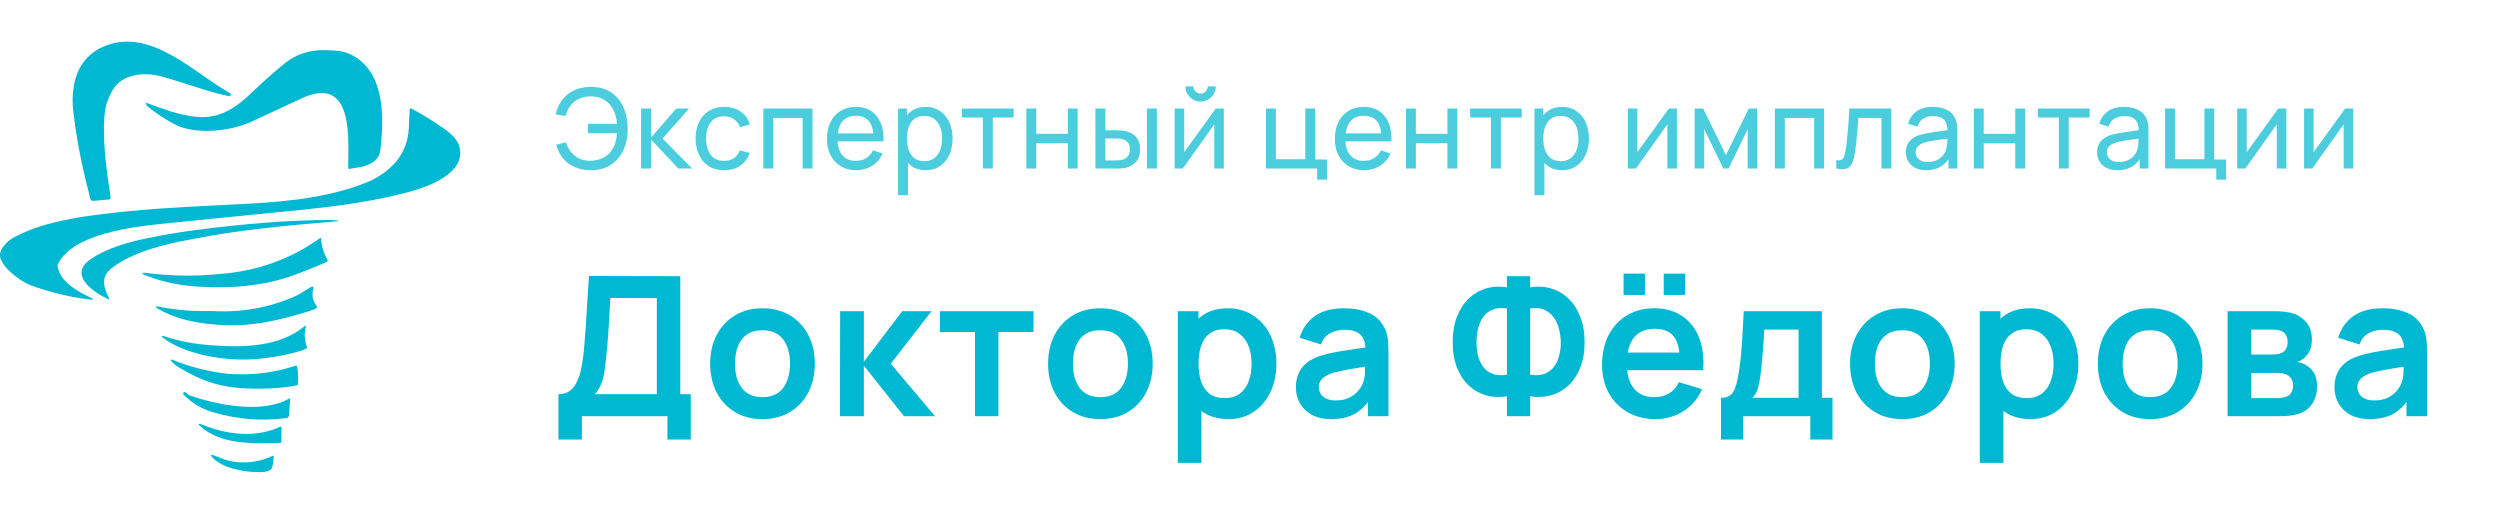 <svg width="180" height="38" viewBox="0 0 180 38" fill="none" xmlns="http://www.w3.org/2000/svg">
<path opacity="0.7" d="M42.543 12.256C42.125 12.256 41.746 12.185 41.407 12.044C41.071 11.902 40.787 11.696 40.555 11.424C40.323 11.152 40.154 10.818 40.047 10.424L40.747 10.244C40.87 10.652 41.086 10.977 41.395 11.22C41.705 11.462 42.075 11.581 42.507 11.576C42.803 11.57 43.081 11.514 43.339 11.408C43.601 11.298 43.815 11.129 43.983 10.9C44.138 10.7 44.246 10.49 44.307 10.272C44.369 10.05 44.407 9.824 44.423 9.592H42.335V8.916H44.427C44.395 8.524 44.301 8.178 44.143 7.88C43.989 7.581 43.774 7.349 43.499 7.184C43.227 7.016 42.897 6.934 42.507 6.94C42.049 6.945 41.663 7.073 41.351 7.324C41.039 7.572 40.831 7.912 40.727 8.344L40.007 8.24C40.151 7.608 40.446 7.12 40.891 6.776C41.337 6.429 41.887 6.256 42.543 6.256C43.103 6.256 43.579 6.381 43.971 6.632C44.363 6.882 44.663 7.233 44.871 7.684C45.082 8.134 45.19 8.658 45.195 9.256C45.203 9.816 45.105 10.322 44.899 10.776C44.694 11.229 44.391 11.589 43.991 11.856C43.594 12.122 43.111 12.256 42.543 12.256ZM46.155 12.136L46.159 7.816H46.879V9.896L48.691 7.816H49.615L47.707 9.976L49.839 12.136H48.843L46.879 10.056V12.136H46.155ZM52.139 12.256C51.702 12.256 51.33 12.158 51.023 11.964C50.719 11.766 50.487 11.496 50.327 11.152C50.167 10.808 50.085 10.416 50.079 9.976C50.085 9.525 50.169 9.129 50.331 8.788C50.497 8.444 50.733 8.176 51.039 7.984C51.346 7.792 51.715 7.696 52.147 7.696C52.603 7.696 52.995 7.808 53.323 8.032C53.654 8.256 53.875 8.562 53.987 8.952L53.283 9.164C53.193 8.913 53.045 8.718 52.839 8.58C52.637 8.441 52.403 8.372 52.139 8.372C51.843 8.372 51.599 8.441 51.407 8.58C51.215 8.716 51.073 8.905 50.979 9.148C50.886 9.388 50.838 9.664 50.835 9.976C50.841 10.456 50.951 10.844 51.167 11.14C51.386 11.433 51.71 11.58 52.139 11.58C52.422 11.58 52.657 11.516 52.843 11.388C53.03 11.257 53.171 11.069 53.267 10.824L53.987 11.012C53.838 11.414 53.605 11.722 53.287 11.936C52.97 12.149 52.587 12.256 52.139 12.256ZM54.96 12.136V7.816H58.5V12.136H57.788V8.492H55.672V12.136H54.96ZM61.652 12.256C61.228 12.256 60.857 12.162 60.54 11.976C60.225 11.786 59.98 11.524 59.804 11.188C59.628 10.849 59.54 10.454 59.54 10.004C59.54 9.532 59.627 9.124 59.8 8.78C59.973 8.433 60.215 8.166 60.524 7.98C60.836 7.79 61.201 7.696 61.62 7.696C62.054 7.696 62.424 7.796 62.728 7.996C63.035 8.196 63.264 8.481 63.416 8.852C63.571 9.222 63.637 9.664 63.616 10.176H62.896V9.92C62.888 9.389 62.78 8.993 62.572 8.732C62.364 8.468 62.054 8.336 61.644 8.336C61.204 8.336 60.869 8.477 60.64 8.76C60.41 9.042 60.296 9.448 60.296 9.976C60.296 10.485 60.41 10.88 60.64 11.16C60.869 11.44 61.196 11.58 61.62 11.58C61.905 11.58 62.153 11.514 62.364 11.384C62.575 11.253 62.74 11.065 62.86 10.82L63.544 11.056C63.376 11.437 63.123 11.733 62.784 11.944C62.448 12.152 62.071 12.256 61.652 12.256ZM60.056 10.176V9.604H63.248V10.176H60.056ZM66.65 12.256C66.245 12.256 65.904 12.156 65.626 11.956C65.349 11.753 65.138 11.48 64.994 11.136C64.853 10.789 64.782 10.401 64.782 9.972C64.782 9.537 64.853 9.148 64.994 8.804C65.138 8.46 65.349 8.189 65.626 7.992C65.906 7.794 66.249 7.696 66.654 7.696C67.054 7.696 67.398 7.796 67.686 7.996C67.977 8.193 68.2 8.464 68.354 8.808C68.509 9.152 68.586 9.54 68.586 9.972C68.586 10.404 68.509 10.792 68.354 11.136C68.2 11.48 67.977 11.753 67.686 11.956C67.398 12.156 67.053 12.256 66.65 12.256ZM64.662 14.056V7.816H65.298V10.996H65.378V14.056H64.662ZM66.562 11.604C66.848 11.604 67.084 11.532 67.27 11.388C67.457 11.244 67.597 11.049 67.69 10.804C67.784 10.556 67.83 10.278 67.83 9.972C67.83 9.668 67.784 9.393 67.69 9.148C67.6 8.902 67.458 8.708 67.266 8.564C67.077 8.42 66.836 8.348 66.542 8.348C66.262 8.348 66.03 8.417 65.846 8.556C65.662 8.692 65.525 8.882 65.434 9.128C65.344 9.37 65.298 9.652 65.298 9.972C65.298 10.286 65.342 10.568 65.43 10.816C65.521 11.061 65.66 11.254 65.846 11.396C66.033 11.534 66.272 11.604 66.562 11.604ZM70.767 12.136V8.464H69.263V7.816H72.983V8.464H71.479V12.136H70.767ZM73.897 12.136V7.816H74.609V9.636H76.88V7.816H77.593V12.136H76.88V10.312H74.609V12.136H73.897ZM78.873 12.136L78.869 7.816H79.585V9.38H80.245C80.37 9.38 80.498 9.382 80.629 9.388C80.76 9.393 80.873 9.405 80.969 9.424C81.193 9.469 81.389 9.545 81.557 9.652C81.725 9.758 81.856 9.902 81.949 10.084C82.042 10.265 82.089 10.49 82.089 10.76C82.089 11.133 81.992 11.429 81.797 11.648C81.605 11.864 81.353 12.008 81.041 12.08C80.934 12.104 80.812 12.12 80.673 12.128C80.537 12.133 80.408 12.136 80.285 12.136H78.873ZM79.585 11.548H80.297C80.377 11.548 80.466 11.545 80.565 11.54C80.664 11.534 80.752 11.521 80.829 11.5C80.965 11.46 81.086 11.381 81.193 11.264C81.302 11.146 81.357 10.978 81.357 10.76C81.357 10.538 81.304 10.368 81.197 10.248C81.093 10.128 80.956 10.049 80.785 10.012C80.708 9.993 80.626 9.981 80.541 9.976C80.456 9.97 80.374 9.968 80.297 9.968H79.585V11.548ZM82.585 12.136V7.816H83.297V12.136H82.585ZM86.44 7.312C86.24 7.312 86.057 7.262 85.892 7.164C85.727 7.065 85.594 6.934 85.496 6.772C85.397 6.606 85.348 6.422 85.348 6.22H85.924C85.924 6.361 85.975 6.482 86.076 6.584C86.177 6.685 86.299 6.736 86.44 6.736C86.584 6.736 86.705 6.685 86.804 6.584C86.905 6.482 86.956 6.361 86.956 6.22H87.532C87.532 6.422 87.483 6.606 87.384 6.772C87.288 6.934 87.156 7.065 86.988 7.164C86.823 7.262 86.64 7.312 86.44 7.312ZM88.116 7.816V12.136H87.428V8.952L85.164 12.136H84.576V7.816H85.264V10.956L87.532 7.816H88.116ZM94.838 12.936V12.136H91.154V7.816H91.866V11.46H93.982V7.816H94.694V11.488H95.55V12.936H94.838ZM98.221 12.256C97.797 12.256 97.426 12.162 97.109 11.976C96.794 11.786 96.549 11.524 96.373 11.188C96.197 10.849 96.109 10.454 96.109 10.004C96.109 9.532 96.196 9.124 96.369 8.78C96.542 8.433 96.784 8.166 97.093 7.98C97.405 7.79 97.77 7.696 98.189 7.696C98.624 7.696 98.993 7.796 99.297 7.996C99.604 8.196 99.833 8.481 99.985 8.852C100.14 9.222 100.206 9.664 100.185 10.176H99.465V9.92C99.457 9.389 99.349 8.993 99.141 8.732C98.933 8.468 98.624 8.336 98.213 8.336C97.773 8.336 97.438 8.477 97.209 8.76C96.98 9.042 96.865 9.448 96.865 9.976C96.865 10.485 96.98 10.88 97.209 11.16C97.438 11.44 97.765 11.58 98.189 11.58C98.474 11.58 98.722 11.514 98.933 11.384C99.144 11.253 99.309 11.065 99.429 10.82L100.113 11.056C99.945 11.437 99.692 11.733 99.353 11.944C99.017 12.152 98.64 12.256 98.221 12.256ZM96.625 10.176V9.604H99.817V10.176H96.625ZM101.231 12.136V7.816H101.943V9.636H104.215V7.816H104.927V12.136H104.215V10.312H101.943V12.136H101.231ZM107.352 12.136V8.464H105.848V7.816H109.568V8.464H108.064V12.136H107.352ZM112.469 12.256C112.064 12.256 111.723 12.156 111.445 11.956C111.168 11.753 110.957 11.48 110.813 11.136C110.672 10.789 110.601 10.401 110.601 9.972C110.601 9.537 110.672 9.148 110.813 8.804C110.957 8.46 111.168 8.189 111.445 7.992C111.725 7.794 112.068 7.696 112.473 7.696C112.873 7.696 113.217 7.796 113.505 7.996C113.796 8.193 114.019 8.464 114.173 8.808C114.328 9.152 114.405 9.54 114.405 9.972C114.405 10.404 114.328 10.792 114.173 11.136C114.019 11.48 113.796 11.753 113.505 11.956C113.217 12.156 112.872 12.256 112.469 12.256ZM110.481 14.056V7.816H111.117V10.996H111.197V14.056H110.481ZM112.381 11.604C112.667 11.604 112.903 11.532 113.089 11.388C113.276 11.244 113.416 11.049 113.509 10.804C113.603 10.556 113.649 10.278 113.649 9.972C113.649 9.668 113.603 9.393 113.509 9.148C113.419 8.902 113.277 8.708 113.085 8.564C112.896 8.42 112.655 8.348 112.361 8.348C112.081 8.348 111.849 8.417 111.665 8.556C111.481 8.692 111.344 8.882 111.253 9.128C111.163 9.37 111.117 9.652 111.117 9.972C111.117 10.286 111.161 10.568 111.249 10.816C111.34 11.061 111.479 11.254 111.665 11.396C111.852 11.534 112.091 11.604 112.381 11.604ZM120.74 7.816V12.136H120.052V8.952L117.788 12.136H117.2V7.816H117.888V10.956L120.156 7.816H120.74ZM122.016 12.136V7.816H122.628L124.268 11.168L125.908 7.816H126.52V12.136H125.832V9.3L124.456 12.136H124.08L122.704 9.3V12.136H122.016ZM127.793 12.136V7.816H131.333V12.136H130.621V8.492H128.505V12.136H127.793ZM132.213 12.136V11.524C132.373 11.553 132.495 11.548 132.577 11.508C132.663 11.465 132.725 11.392 132.765 11.288C132.808 11.181 132.843 11.048 132.869 10.888C132.915 10.634 132.953 10.352 132.985 10.04C133.02 9.728 133.051 9.386 133.077 9.016C133.107 8.642 133.133 8.242 133.157 7.816H136.177V12.136H135.465V8.492H133.805C133.789 8.737 133.769 8.989 133.745 9.248C133.724 9.506 133.701 9.758 133.677 10.004C133.653 10.246 133.627 10.473 133.597 10.684C133.571 10.892 133.541 11.072 133.509 11.224C133.459 11.485 133.388 11.694 133.297 11.852C133.207 12.006 133.076 12.106 132.905 12.152C132.735 12.2 132.504 12.194 132.213 12.136ZM138.689 12.256C138.366 12.256 138.095 12.197 137.877 12.08C137.661 11.96 137.497 11.802 137.385 11.608C137.275 11.413 137.221 11.2 137.221 10.968C137.221 10.741 137.263 10.545 137.349 10.38C137.437 10.212 137.559 10.073 137.717 9.964C137.874 9.852 138.062 9.764 138.281 9.7C138.486 9.644 138.715 9.596 138.969 9.556C139.225 9.513 139.483 9.474 139.745 9.44C140.006 9.405 140.25 9.372 140.477 9.34L140.221 9.488C140.229 9.104 140.151 8.82 139.989 8.636C139.829 8.452 139.551 8.36 139.157 8.36C138.895 8.36 138.666 8.42 138.469 8.54C138.274 8.657 138.137 8.849 138.057 9.116L137.381 8.912C137.485 8.533 137.686 8.236 137.985 8.02C138.283 7.804 138.677 7.696 139.165 7.696C139.557 7.696 139.893 7.766 140.173 7.908C140.455 8.046 140.658 8.257 140.781 8.54C140.842 8.673 140.881 8.818 140.897 8.976C140.913 9.13 140.921 9.293 140.921 9.464V12.136H140.289V11.1L140.437 11.196C140.274 11.545 140.046 11.809 139.753 11.988C139.462 12.166 139.107 12.256 138.689 12.256ZM138.797 11.66C139.053 11.66 139.274 11.614 139.461 11.524C139.65 11.43 139.802 11.309 139.917 11.16C140.031 11.008 140.106 10.842 140.141 10.664C140.181 10.53 140.202 10.382 140.205 10.22C140.21 10.054 140.213 9.928 140.213 9.84L140.461 9.948C140.229 9.98 140.001 10.01 139.777 10.04C139.553 10.069 139.341 10.101 139.141 10.136C138.941 10.168 138.761 10.206 138.601 10.252C138.483 10.289 138.373 10.337 138.269 10.396C138.167 10.454 138.085 10.53 138.021 10.624C137.959 10.714 137.929 10.828 137.929 10.964C137.929 11.081 137.958 11.193 138.017 11.3C138.078 11.406 138.171 11.493 138.297 11.56C138.425 11.626 138.591 11.66 138.797 11.66ZM142.117 12.136V7.816H142.829V9.636H145.101V7.816H145.813V12.136H145.101V10.312H142.829V12.136H142.117ZM148.237 12.136V8.464H146.733V7.816H150.453V8.464H148.949V12.136H148.237ZM152.458 12.256C152.135 12.256 151.865 12.197 151.646 12.08C151.43 11.96 151.266 11.802 151.154 11.608C151.045 11.413 150.99 11.2 150.99 10.968C150.99 10.741 151.033 10.545 151.118 10.38C151.206 10.212 151.329 10.073 151.486 9.964C151.643 9.852 151.831 9.764 152.05 9.7C152.255 9.644 152.485 9.596 152.738 9.556C152.994 9.513 153.253 9.474 153.514 9.44C153.775 9.405 154.019 9.372 154.246 9.34L153.99 9.488C153.998 9.104 153.921 8.82 153.758 8.636C153.598 8.452 153.321 8.36 152.926 8.36C152.665 8.36 152.435 8.42 152.238 8.54C152.043 8.657 151.906 8.849 151.826 9.116L151.15 8.912C151.254 8.533 151.455 8.236 151.754 8.02C152.053 7.804 152.446 7.696 152.934 7.696C153.326 7.696 153.662 7.766 153.942 7.908C154.225 8.046 154.427 8.257 154.55 8.54C154.611 8.673 154.65 8.818 154.666 8.976C154.682 9.13 154.69 9.293 154.69 9.464V12.136H154.058V11.1L154.206 11.196C154.043 11.545 153.815 11.809 153.522 11.988C153.231 12.166 152.877 12.256 152.458 12.256ZM152.566 11.66C152.822 11.66 153.043 11.614 153.23 11.524C153.419 11.43 153.571 11.309 153.686 11.16C153.801 11.008 153.875 10.842 153.91 10.664C153.95 10.53 153.971 10.382 153.974 10.22C153.979 10.054 153.982 9.928 153.982 9.84L154.23 9.948C153.998 9.98 153.77 10.01 153.546 10.04C153.322 10.069 153.11 10.101 152.91 10.136C152.71 10.168 152.53 10.206 152.37 10.252C152.253 10.289 152.142 10.337 152.038 10.396C151.937 10.454 151.854 10.53 151.79 10.624C151.729 10.714 151.698 10.828 151.698 10.964C151.698 11.081 151.727 11.193 151.786 11.3C151.847 11.406 151.941 11.493 152.066 11.56C152.194 11.626 152.361 11.66 152.566 11.66ZM159.57 12.936V12.136H155.886V7.816H156.598V11.46H158.714V7.816H159.426V11.488H160.282V12.936H159.57ZM164.617 7.816V12.136H163.929V8.952L161.665 12.136H161.077V7.816H161.765V10.956L164.033 7.816H164.617ZM169.433 7.816V12.136H168.745V8.952L166.481 12.136H165.893V7.816H166.581V10.956L168.849 7.816H169.433Z" fill="#00B8D1"/>
<path d="M40.208 31.646V28.384C40.535 28.384 40.808 28.302 41.027 28.139C41.247 27.976 41.422 27.749 41.552 27.46C41.688 27.171 41.793 26.834 41.867 26.452C41.942 26.064 42 25.654 42.042 25.22C42.094 24.646 42.138 24.084 42.175 23.533C42.213 22.977 42.248 22.404 42.28 21.811C42.318 21.213 42.36 20.567 42.406 19.872L48.979 19.886V28.384H49.735V31.646H48.055V29.966H41.895V31.646H40.208ZM42.833 28.384H47.292V21.468L43.946 21.454C43.914 21.944 43.886 22.401 43.862 22.826C43.844 23.246 43.818 23.673 43.785 24.107C43.757 24.541 43.718 25.015 43.666 25.528C43.62 26.032 43.568 26.452 43.512 26.788C43.461 27.124 43.384 27.416 43.281 27.663C43.179 27.905 43.029 28.146 42.833 28.384ZM54.894 30.176C54.138 30.176 53.477 30.006 52.913 29.665C52.348 29.324 51.909 28.855 51.597 28.258C51.289 27.656 51.135 26.965 51.135 26.186C51.135 25.392 51.293 24.697 51.611 24.1C51.928 23.503 52.369 23.036 52.934 22.7C53.498 22.364 54.152 22.196 54.894 22.196C55.654 22.196 56.317 22.366 56.882 22.707C57.446 23.047 57.885 23.519 58.198 24.121C58.51 24.718 58.667 25.407 58.667 26.186C58.667 26.97 58.508 27.663 58.191 28.265C57.878 28.862 57.439 29.331 56.875 29.672C56.31 30.008 55.65 30.176 54.894 30.176ZM54.894 28.594C55.566 28.594 56.065 28.37 56.392 27.922C56.718 27.474 56.882 26.895 56.882 26.186C56.882 25.453 56.716 24.87 56.385 24.436C56.053 23.997 55.556 23.778 54.894 23.778C54.441 23.778 54.068 23.881 53.774 24.086C53.484 24.287 53.27 24.569 53.13 24.933C52.99 25.292 52.92 25.71 52.92 26.186C52.92 26.919 53.085 27.504 53.417 27.943C53.753 28.377 54.245 28.594 54.894 28.594ZM60.475 29.966L60.489 22.406H62.197V26.046L64.962 22.406H67.069L64.136 26.186L67.321 29.966H65.088L62.197 26.326V29.966H60.475ZM70.199 29.966V23.904H67.672V22.406H74.413V23.904H71.886V29.966H70.199ZM79.222 30.176C78.466 30.176 77.806 30.006 77.241 29.665C76.676 29.324 76.238 28.855 75.925 28.258C75.617 27.656 75.463 26.965 75.463 26.186C75.463 25.392 75.622 24.697 75.939 24.1C76.256 23.503 76.697 23.036 77.262 22.7C77.827 22.364 78.48 22.196 79.222 22.196C79.983 22.196 80.645 22.366 81.21 22.707C81.775 23.047 82.213 23.519 82.526 24.121C82.839 24.718 82.995 25.407 82.995 26.186C82.995 26.97 82.836 27.663 82.519 28.265C82.206 28.862 81.768 29.331 81.203 29.672C80.638 30.008 79.978 30.176 79.222 30.176ZM79.222 28.594C79.894 28.594 80.393 28.37 80.72 27.922C81.047 27.474 81.21 26.895 81.21 26.186C81.21 25.453 81.044 24.87 80.713 24.436C80.382 23.997 79.885 23.778 79.222 23.778C78.769 23.778 78.396 23.881 78.102 24.086C77.813 24.287 77.598 24.569 77.458 24.933C77.318 25.292 77.248 25.71 77.248 26.186C77.248 26.919 77.414 27.504 77.745 27.943C78.081 28.377 78.573 28.594 79.222 28.594ZM88.45 30.176C87.713 30.176 87.095 30.001 86.595 29.651C86.096 29.301 85.72 28.825 85.468 28.223C85.216 27.616 85.09 26.937 85.09 26.186C85.09 25.425 85.216 24.744 85.468 24.142C85.72 23.54 86.089 23.066 86.574 22.721C87.064 22.371 87.669 22.196 88.387 22.196C89.101 22.196 89.72 22.371 90.242 22.721C90.77 23.066 91.178 23.54 91.467 24.142C91.757 24.739 91.901 25.421 91.901 26.186C91.901 26.942 91.759 27.621 91.474 28.223C91.19 28.825 90.788 29.301 90.27 29.651C89.752 30.001 89.146 30.176 88.45 30.176ZM84.803 33.326V22.406H86.294V27.712H86.504V33.326H84.803ZM88.191 28.664C88.63 28.664 88.992 28.554 89.276 28.335C89.561 28.116 89.771 27.819 89.906 27.446C90.046 27.068 90.116 26.648 90.116 26.186C90.116 25.729 90.046 25.313 89.906 24.94C89.766 24.562 89.549 24.263 89.255 24.044C88.961 23.82 88.588 23.708 88.135 23.708C87.706 23.708 87.356 23.813 87.085 24.023C86.815 24.228 86.614 24.517 86.483 24.891C86.357 25.259 86.294 25.691 86.294 26.186C86.294 26.676 86.357 27.108 86.483 27.481C86.614 27.854 86.817 28.146 87.092 28.356C87.372 28.561 87.739 28.664 88.191 28.664ZM95.838 30.176C95.292 30.176 94.83 30.073 94.452 29.868C94.074 29.658 93.787 29.38 93.591 29.035C93.4 28.689 93.304 28.309 93.304 27.894C93.304 27.53 93.365 27.203 93.486 26.914C93.608 26.62 93.794 26.368 94.046 26.158C94.298 25.943 94.625 25.768 95.026 25.633C95.33 25.535 95.684 25.446 96.09 25.367C96.501 25.288 96.944 25.215 97.42 25.15C97.901 25.08 98.403 25.005 98.925 24.926L98.323 25.269C98.328 24.746 98.211 24.361 97.973 24.114C97.735 23.866 97.334 23.743 96.769 23.743C96.429 23.743 96.1 23.822 95.782 23.981C95.465 24.14 95.243 24.413 95.117 24.8L93.577 24.317C93.764 23.677 94.119 23.164 94.641 22.777C95.169 22.39 95.878 22.196 96.769 22.196C97.441 22.196 98.032 22.305 98.54 22.525C99.054 22.744 99.434 23.104 99.681 23.603C99.817 23.869 99.898 24.142 99.926 24.422C99.954 24.697 99.968 24.998 99.968 25.325V29.966H98.491V28.328L98.736 28.594C98.396 29.14 97.997 29.541 97.539 29.798C97.087 30.05 96.52 30.176 95.838 30.176ZM96.174 28.832C96.557 28.832 96.884 28.764 97.154 28.629C97.425 28.494 97.64 28.328 97.798 28.132C97.962 27.936 98.071 27.752 98.127 27.579C98.216 27.364 98.265 27.119 98.274 26.844C98.288 26.564 98.295 26.337 98.295 26.165L98.813 26.319C98.305 26.398 97.868 26.468 97.504 26.529C97.14 26.59 96.828 26.648 96.566 26.704C96.305 26.755 96.074 26.814 95.873 26.879C95.677 26.949 95.512 27.03 95.376 27.124C95.241 27.217 95.136 27.325 95.061 27.446C94.991 27.567 94.956 27.709 94.956 27.873C94.956 28.059 95.003 28.225 95.096 28.37C95.19 28.51 95.325 28.622 95.502 28.706C95.684 28.79 95.908 28.832 96.174 28.832ZM108.499 29.966V28.531C107.981 28.619 107.487 28.599 107.015 28.468C106.549 28.337 106.133 28.106 105.769 27.775C105.405 27.439 105.118 27.009 104.908 26.487C104.698 25.959 104.593 25.343 104.593 24.639C104.593 23.934 104.698 23.316 104.908 22.784C105.118 22.252 105.405 21.816 105.769 21.475C106.133 21.134 106.549 20.896 107.015 20.761C107.487 20.625 107.981 20.602 108.499 20.691V19.886H110.172V20.691C110.69 20.602 111.185 20.625 111.656 20.761C112.128 20.896 112.545 21.134 112.909 21.475C113.273 21.816 113.56 22.252 113.77 22.784C113.985 23.316 114.092 23.934 114.092 24.639C114.092 25.343 113.985 25.959 113.77 26.487C113.56 27.009 113.273 27.439 112.909 27.775C112.545 28.106 112.128 28.337 111.656 28.468C111.185 28.599 110.69 28.619 110.172 28.531V29.966H108.499ZM108.499 26.984V22.21C108.093 22.145 107.748 22.172 107.463 22.294C107.183 22.41 106.957 22.59 106.784 22.833C106.616 23.071 106.495 23.349 106.42 23.666C106.346 23.983 106.308 24.308 106.308 24.639C106.308 24.97 106.346 25.29 106.42 25.598C106.495 25.906 106.616 26.177 106.784 26.41C106.957 26.639 107.183 26.806 107.463 26.914C107.748 27.021 108.093 27.044 108.499 26.984ZM110.172 26.984C110.583 27.044 110.928 27.021 111.208 26.914C111.488 26.802 111.715 26.631 111.887 26.403C112.06 26.174 112.184 25.91 112.258 25.612C112.338 25.313 112.377 25.005 112.377 24.688C112.377 24.37 112.338 24.053 112.258 23.736C112.184 23.414 112.06 23.129 111.887 22.882C111.715 22.63 111.488 22.439 111.208 22.308C110.928 22.177 110.583 22.145 110.172 22.21V26.984ZM119.787 21.237V19.697H121.327V21.237H119.787ZM116.896 21.237V19.697H118.436V21.237H116.896ZM119.206 30.176C118.441 30.176 117.769 30.01 117.19 29.679C116.612 29.348 116.159 28.888 115.832 28.3C115.51 27.712 115.349 27.035 115.349 26.27C115.349 25.444 115.508 24.727 115.825 24.121C116.143 23.509 116.584 23.036 117.148 22.7C117.713 22.364 118.366 22.196 119.108 22.196C119.892 22.196 120.557 22.38 121.103 22.749C121.654 23.113 122.062 23.628 122.328 24.296C122.594 24.963 122.695 25.75 122.629 26.655H120.956V26.039C120.952 25.218 120.807 24.618 120.522 24.24C120.238 23.862 119.79 23.673 119.178 23.673C118.488 23.673 117.974 23.887 117.638 24.317C117.302 24.741 117.134 25.364 117.134 26.186C117.134 26.951 117.302 27.544 117.638 27.964C117.974 28.384 118.464 28.594 119.108 28.594C119.524 28.594 119.881 28.503 120.179 28.321C120.483 28.134 120.716 27.866 120.879 27.516L122.545 28.02C122.256 28.701 121.808 29.231 121.201 29.609C120.599 29.987 119.934 30.176 119.206 30.176ZM116.602 26.655V25.381H121.803V26.655H116.602ZM123.911 31.646V28.643C124.322 28.643 124.614 28.503 124.786 28.223C124.959 27.943 125.097 27.457 125.199 26.767C125.265 26.356 125.318 25.922 125.36 25.465C125.402 25.008 125.437 24.524 125.465 24.016C125.498 23.507 125.526 22.971 125.549 22.406H131.177V28.643H131.94V31.646H130.344V29.966H125.5V31.646H123.911ZM126.172 28.643H129.497V23.729H127.026C127.012 24.009 126.996 24.296 126.977 24.59C126.959 24.879 126.938 25.169 126.914 25.458C126.891 25.747 126.865 26.025 126.837 26.291C126.814 26.552 126.786 26.795 126.753 27.019C126.702 27.411 126.639 27.733 126.564 27.985C126.49 28.237 126.359 28.456 126.172 28.643ZM136.963 30.176C136.207 30.176 135.547 30.006 134.982 29.665C134.418 29.324 133.979 28.855 133.666 28.258C133.358 27.656 133.204 26.965 133.204 26.186C133.204 25.392 133.363 24.697 133.68 24.1C133.998 23.503 134.439 23.036 135.003 22.7C135.568 22.364 136.221 22.196 136.963 22.196C137.724 22.196 138.387 22.366 138.951 22.707C139.516 23.047 139.955 23.519 140.267 24.121C140.58 24.718 140.736 25.407 140.736 26.186C140.736 26.97 140.578 27.663 140.26 28.265C139.948 28.862 139.509 29.331 138.944 29.672C138.38 30.008 137.719 30.176 136.963 30.176ZM136.963 28.594C137.635 28.594 138.135 28.37 138.461 27.922C138.788 27.474 138.951 26.895 138.951 26.186C138.951 25.453 138.786 24.87 138.454 24.436C138.123 23.997 137.626 23.778 136.963 23.778C136.511 23.778 136.137 23.881 135.843 24.086C135.554 24.287 135.339 24.569 135.199 24.933C135.059 25.292 134.989 25.71 134.989 26.186C134.989 26.919 135.155 27.504 135.486 27.943C135.822 28.377 136.315 28.594 136.963 28.594ZM146.192 30.176C145.454 30.176 144.836 30.001 144.337 29.651C143.837 29.301 143.462 28.825 143.21 28.223C142.958 27.616 142.832 26.937 142.832 26.186C142.832 25.425 142.958 24.744 143.21 24.142C143.462 23.54 143.83 23.066 144.316 22.721C144.806 22.371 145.41 22.196 146.129 22.196C146.843 22.196 147.461 22.371 147.984 22.721C148.511 23.066 148.919 23.54 149.209 24.142C149.498 24.739 149.643 25.421 149.643 26.186C149.643 26.942 149.5 27.621 149.216 28.223C148.931 28.825 148.53 29.301 148.012 29.651C147.494 30.001 146.887 30.176 146.192 30.176ZM142.545 33.326V22.406H144.036V27.712H144.246V33.326H142.545ZM145.933 28.664C146.371 28.664 146.733 28.554 147.018 28.335C147.302 28.116 147.512 27.819 147.648 27.446C147.788 27.068 147.858 26.648 147.858 26.186C147.858 25.729 147.788 25.313 147.648 24.94C147.508 24.562 147.291 24.263 146.997 24.044C146.703 23.82 146.329 23.708 145.877 23.708C145.447 23.708 145.097 23.813 144.827 24.023C144.556 24.228 144.355 24.517 144.225 24.891C144.099 25.259 144.036 25.691 144.036 26.186C144.036 26.676 144.099 27.108 144.225 27.481C144.355 27.854 144.558 28.146 144.834 28.356C145.114 28.561 145.48 28.664 145.933 28.664ZM154.804 30.176C154.048 30.176 153.388 30.006 152.823 29.665C152.259 29.324 151.82 28.855 151.507 28.258C151.199 27.656 151.045 26.965 151.045 26.186C151.045 25.392 151.204 24.697 151.521 24.1C151.839 23.503 152.28 23.036 152.844 22.7C153.409 22.364 154.062 22.196 154.804 22.196C155.565 22.196 156.228 22.366 156.792 22.707C157.357 23.047 157.796 23.519 158.108 24.121C158.421 24.718 158.577 25.407 158.577 26.186C158.577 26.97 158.419 27.663 158.101 28.265C157.789 28.862 157.35 29.331 156.785 29.672C156.221 30.008 155.56 30.176 154.804 30.176ZM154.804 28.594C155.476 28.594 155.976 28.37 156.302 27.922C156.629 27.474 156.792 26.895 156.792 26.186C156.792 25.453 156.627 24.87 156.295 24.436C155.964 23.997 155.467 23.778 154.804 23.778C154.352 23.778 153.978 23.881 153.684 24.086C153.395 24.287 153.18 24.569 153.04 24.933C152.9 25.292 152.83 25.71 152.83 26.186C152.83 26.919 152.996 27.504 153.327 27.943C153.663 28.377 154.156 28.594 154.804 28.594ZM160.386 29.966V22.406H163.823C164.07 22.406 164.301 22.42 164.516 22.448C164.73 22.476 164.915 22.511 165.069 22.553C165.433 22.66 165.755 22.87 166.035 23.183C166.315 23.491 166.455 23.918 166.455 24.464C166.455 24.786 166.403 25.052 166.301 25.262C166.198 25.467 166.063 25.64 165.895 25.78C165.815 25.845 165.734 25.901 165.65 25.948C165.566 25.994 165.482 26.032 165.398 26.06C165.58 26.088 165.752 26.142 165.916 26.221C166.172 26.347 166.387 26.534 166.56 26.781C166.737 27.028 166.826 27.376 166.826 27.824C166.826 28.332 166.702 28.762 166.455 29.112C166.212 29.457 165.855 29.698 165.384 29.833C165.211 29.88 165.013 29.915 164.789 29.938C164.565 29.956 164.336 29.966 164.103 29.966H160.386ZM162.094 28.664H163.984C164.082 28.664 164.189 28.654 164.306 28.636C164.422 28.617 164.527 28.591 164.621 28.559C164.789 28.498 164.91 28.391 164.985 28.237C165.064 28.083 165.104 27.922 165.104 27.754C165.104 27.525 165.045 27.343 164.929 27.208C164.817 27.068 164.681 26.974 164.523 26.928C164.429 26.89 164.327 26.869 164.215 26.865C164.107 26.855 164.019 26.851 163.949 26.851H162.094V28.664ZM162.094 25.528H163.494C163.638 25.528 163.778 25.521 163.914 25.507C164.054 25.488 164.17 25.458 164.264 25.416C164.418 25.355 164.53 25.253 164.6 25.108C164.674 24.963 164.712 24.802 164.712 24.625C164.712 24.438 164.67 24.27 164.586 24.121C164.506 23.967 164.378 23.864 164.201 23.813C164.084 23.766 163.942 23.741 163.774 23.736C163.61 23.731 163.505 23.729 163.459 23.729H162.094V25.528ZM170.614 30.176C170.068 30.176 169.606 30.073 169.228 29.868C168.85 29.658 168.563 29.38 168.367 29.035C168.176 28.689 168.08 28.309 168.08 27.894C168.08 27.53 168.141 27.203 168.262 26.914C168.383 26.62 168.57 26.368 168.822 26.158C169.074 25.943 169.401 25.768 169.802 25.633C170.105 25.535 170.46 25.446 170.866 25.367C171.277 25.288 171.72 25.215 172.196 25.15C172.677 25.08 173.178 25.005 173.701 24.926L173.099 25.269C173.104 24.746 172.987 24.361 172.749 24.114C172.511 23.866 172.11 23.743 171.545 23.743C171.204 23.743 170.875 23.822 170.558 23.981C170.241 24.14 170.019 24.413 169.893 24.8L168.353 24.317C168.54 23.677 168.894 23.164 169.417 22.777C169.944 22.39 170.654 22.196 171.545 22.196C172.217 22.196 172.807 22.305 173.316 22.525C173.829 22.744 174.21 23.104 174.457 23.603C174.592 23.869 174.674 24.142 174.702 24.422C174.73 24.697 174.744 24.998 174.744 25.325V29.966H173.267V28.328L173.512 28.594C173.171 29.14 172.772 29.541 172.315 29.798C171.862 30.05 171.295 30.176 170.614 30.176ZM170.95 28.832C171.333 28.832 171.659 28.764 171.93 28.629C172.201 28.494 172.415 28.328 172.574 28.132C172.737 27.936 172.847 27.752 172.903 27.579C172.992 27.364 173.041 27.119 173.05 26.844C173.064 26.564 173.071 26.337 173.071 26.165L173.589 26.319C173.08 26.398 172.644 26.468 172.28 26.529C171.916 26.59 171.603 26.648 171.342 26.704C171.081 26.755 170.85 26.814 170.649 26.879C170.453 26.949 170.287 27.03 170.152 27.124C170.017 27.217 169.912 27.325 169.837 27.446C169.767 27.567 169.732 27.709 169.732 27.873C169.732 28.059 169.779 28.225 169.872 28.37C169.965 28.51 170.101 28.622 170.278 28.706C170.46 28.79 170.684 28.832 170.95 28.832Z" fill="#00B8D1"/>
<path d="M11.604 5.501C10.422 5.182 8.831 5.285 8.121 6.464C7.635 7.271 7.496 8.03 7.483 9.1C7.465 10.828 7.7 12.489 7.964 14.182C7.982 14.295 7.933 14.356 7.818 14.367L6.723 14.461C6.599 14.473 6.524 14.418 6.497 14.296C6.471 14.172 6.424 13.98 6.358 13.721C5.842 11.729 5.482 9.824 5.275 8.006C5.056 6.072 5.574 4.098 7.543 3.314C10.892 1.981 13.928 5.234 16.527 6.689C16.628 6.745 16.658 6.798 16.618 6.846C16.566 6.907 16.501 6.929 16.424 6.912C14.777 6.559 13.224 5.937 11.604 5.501Z" fill="#00B8D1"/>
<path d="M26.181 11.983L25.15 12.163C25.098 12.172 25.073 12.151 25.073 12.098C25.063 10.116 25.54 5.28 21.674 7.101C20.497 7.655 19.318 8.204 18.135 8.748C16.517 9.493 13.993 9.726 12.493 8.911C11.841 8.557 11.227 8.147 10.651 7.682C10.575 7.62 10.527 7.547 10.509 7.464C10.508 7.457 10.508 7.449 10.51 7.442C10.513 7.434 10.517 7.428 10.523 7.423C10.529 7.417 10.536 7.414 10.543 7.413C10.551 7.411 10.559 7.412 10.566 7.415C11.751 7.846 12.874 8.287 14.143 8.411C15.817 8.575 16.995 7.76 18.148 6.646C18.924 5.898 19.73 5.184 20.568 4.505C21.378 3.888 22.307 3.59 23.356 3.611C24.098 3.626 24.756 3.643 25.389 3.989C27.747 5.279 27.643 8.498 27.393 10.759C27.313 11.482 26.862 11.733 26.181 11.983Z" fill="#00B8D1"/>
<path d="M29.425 13.823C26.967 14.486 24.436 14.825 21.904 15.092C18.5 15.424 15.092 15.765 11.681 16.113C9.635 16.321 5.159 16.834 4.165 19.043C4.147 19.085 4.141 19.13 4.147 19.176C4.335 20.337 5.629 20.997 6.542 21.436C6.783 21.553 6.77 21.597 6.505 21.567C5.619 21.471 4.715 21.295 3.794 21.041C2.906 20.796 2.296 20.594 1.963 20.434C1.335 20.132 0.176 19.258 0.017 18.527C-0.113 17.927 0.551 17.332 1.034 17.072C2.516 16.276 4.156 15.917 5.78 15.637C9.933 14.993 13.822 14.887 17.854 14.669C20.741 14.514 24.054 14.185 26.792 12.964C28.357 12.151 29.336 10.984 29.433 9.238C29.459 8.791 29.48 8.346 29.496 7.9C29.496 7.884 29.501 7.868 29.51 7.854C29.518 7.84 29.53 7.828 29.544 7.82C29.559 7.812 29.575 7.808 29.591 7.807C29.608 7.807 29.624 7.812 29.638 7.82C30.33 8.193 31.007 8.605 31.67 9.056C32.37 9.532 33.041 10.011 33.129 10.834C33.316 12.583 30.699 13.486 29.425 13.823Z" fill="#00B8D1"/>
<path d="M23.851 15.835L24.352 15.881C24.366 15.882 24.372 15.889 24.373 15.901V15.902C24.374 15.916 24.368 15.923 24.355 15.924C20.816 16.226 17.268 16.531 13.783 17.229C11.941 17.555 9.607 18.119 8.098 19.26C7.207 19.936 7.45 20.646 7.854 21.495C7.886 21.563 7.868 21.581 7.8 21.549C6.826 21.091 4.828 19.821 6.536 18.653C7.687 17.867 9.189 17.447 10.539 17.164C11.732 16.915 12.932 16.713 14.142 16.558C17.584 16.117 20.511 15.857 23.851 15.835Z" fill="#00B8D1"/>
<path d="M16.936 20.649C14.649 20.748 12.449 20.659 10.296 19.745C10.235 19.719 10.234 19.69 10.292 19.659C10.329 19.639 10.387 19.634 10.467 19.645C12.259 19.879 14.043 19.907 15.819 19.728C18.495 19.527 20.902 18.668 23.04 17.15C23.048 17.145 23.057 17.141 23.067 17.14C23.077 17.14 23.087 17.142 23.095 17.146C23.104 17.15 23.112 17.157 23.117 17.165C23.122 17.173 23.126 17.183 23.126 17.192C23.147 17.724 23.296 18.218 23.573 18.672C23.583 18.689 23.59 18.708 23.592 18.728C23.594 18.748 23.592 18.768 23.586 18.787C23.58 18.806 23.57 18.823 23.557 18.838C23.544 18.853 23.527 18.864 23.509 18.872C22.106 19.462 20.63 20.088 19.182 20.364C18.437 20.506 17.688 20.601 16.936 20.649Z" fill="#00B8D1"/>
<path d="M15.296 23.35C13.916 23.226 12.547 22.927 11.341 22.214C11.295 22.188 11.27 22.171 11.266 22.165C11.195 22.073 11.216 22.039 11.329 22.063C12.601 22.319 13.89 22.428 15.197 22.391C17.269 22.523 19.246 22.187 21.129 21.385C21.541 21.21 21.944 20.934 22.338 20.697C22.529 20.582 22.599 20.633 22.547 20.849C22.441 21.287 22.523 21.675 22.793 22.015C22.806 22.031 22.815 22.05 22.819 22.07C22.823 22.09 22.823 22.111 22.818 22.131C22.813 22.151 22.803 22.17 22.79 22.186C22.777 22.202 22.76 22.214 22.741 22.223C22.577 22.294 22.39 22.362 22.181 22.426C19.915 23.118 17.792 23.614 15.296 23.35Z" fill="#00B8D1"/>
<path d="M17.894 25.883C15.964 25.95 13.236 25.499 11.662 24.266C11.658 24.262 11.654 24.257 11.651 24.251C11.649 24.245 11.648 24.239 11.648 24.233C11.649 24.226 11.651 24.22 11.654 24.215C11.658 24.21 11.662 24.205 11.668 24.202C11.678 24.197 11.688 24.191 11.698 24.184C11.707 24.177 11.717 24.176 11.727 24.18C12.887 24.567 14.08 24.795 15.309 24.863C17.49 25.039 20.111 24.974 21.894 23.513C22.003 23.424 22.041 23.447 22.009 23.584C21.898 24.05 21.926 24.506 22.095 24.951C22.104 24.976 22.105 25.004 22.096 25.029C22.087 25.055 22.07 25.076 22.047 25.09C21.921 25.164 21.796 25.219 21.672 25.255C20.439 25.618 19.179 25.828 17.894 25.883Z" fill="#00B8D1"/>
<path d="M16.427 26.917C18.115 27.042 19.739 26.844 21.301 26.323C21.31 26.32 21.32 26.319 21.33 26.32C21.339 26.321 21.349 26.324 21.357 26.329C21.365 26.334 21.372 26.341 21.378 26.349C21.383 26.357 21.387 26.366 21.389 26.376C21.473 26.863 21.49 27.313 21.438 27.728C20.145 28.013 18.497 28.02 17.273 27.94C16 27.855 14.798 27.505 13.667 26.89C13.11 26.586 12.709 26.4 12.391 26.062C12.226 25.886 12.255 25.843 12.48 25.932C13.733 26.433 15.049 26.761 16.427 26.917Z" fill="#00B8D1"/>
<path d="M20.884 28.75L20.813 29.866C20.803 30.007 20.73 30.086 20.591 30.104C18.807 30.338 17.023 30.188 15.237 29.652C14.49 29.428 13.816 29.014 13.214 28.409C13.205 28.399 13.197 28.388 13.192 28.375C13.187 28.363 13.185 28.349 13.185 28.336C13.185 28.322 13.188 28.309 13.194 28.297C13.199 28.285 13.207 28.273 13.217 28.264L13.255 28.229C13.266 28.219 13.281 28.213 13.296 28.214C13.311 28.214 13.326 28.22 13.337 28.23C13.473 28.363 13.575 28.441 13.645 28.465C15.597 29.15 18.91 29.817 20.804 28.701C20.813 28.696 20.822 28.693 20.832 28.693C20.841 28.693 20.851 28.696 20.859 28.701C20.867 28.706 20.874 28.714 20.878 28.722C20.883 28.731 20.884 28.741 20.884 28.75Z" fill="#00B8D1"/>
<path d="M14.609 30.592C16.328 31.302 18.447 31.546 20.173 30.725C20.183 30.72 20.195 30.718 20.206 30.719C20.217 30.72 20.228 30.723 20.237 30.729C20.247 30.735 20.254 30.744 20.26 30.754C20.265 30.764 20.268 30.775 20.268 30.786L20.262 31.806C20.262 31.86 20.235 31.887 20.181 31.889C18.219 31.95 15.826 32.033 14.347 30.622C14.271 30.549 14.286 30.517 14.391 30.527C14.444 30.533 14.516 30.555 14.609 30.592Z" fill="#00B8D1"/>
<path d="M19.616 32.825C19.68 32.793 19.709 32.814 19.703 32.886C19.638 33.684 19.658 33.974 18.744 33.994C17.717 34.018 16.021 33.742 15.283 32.928C15.135 32.765 15.166 32.717 15.376 32.784C15.507 32.827 15.658 32.884 15.827 32.957C17.015 33.462 18.45 33.388 19.616 32.825Z" fill="#00B8D1"/>
</svg>
